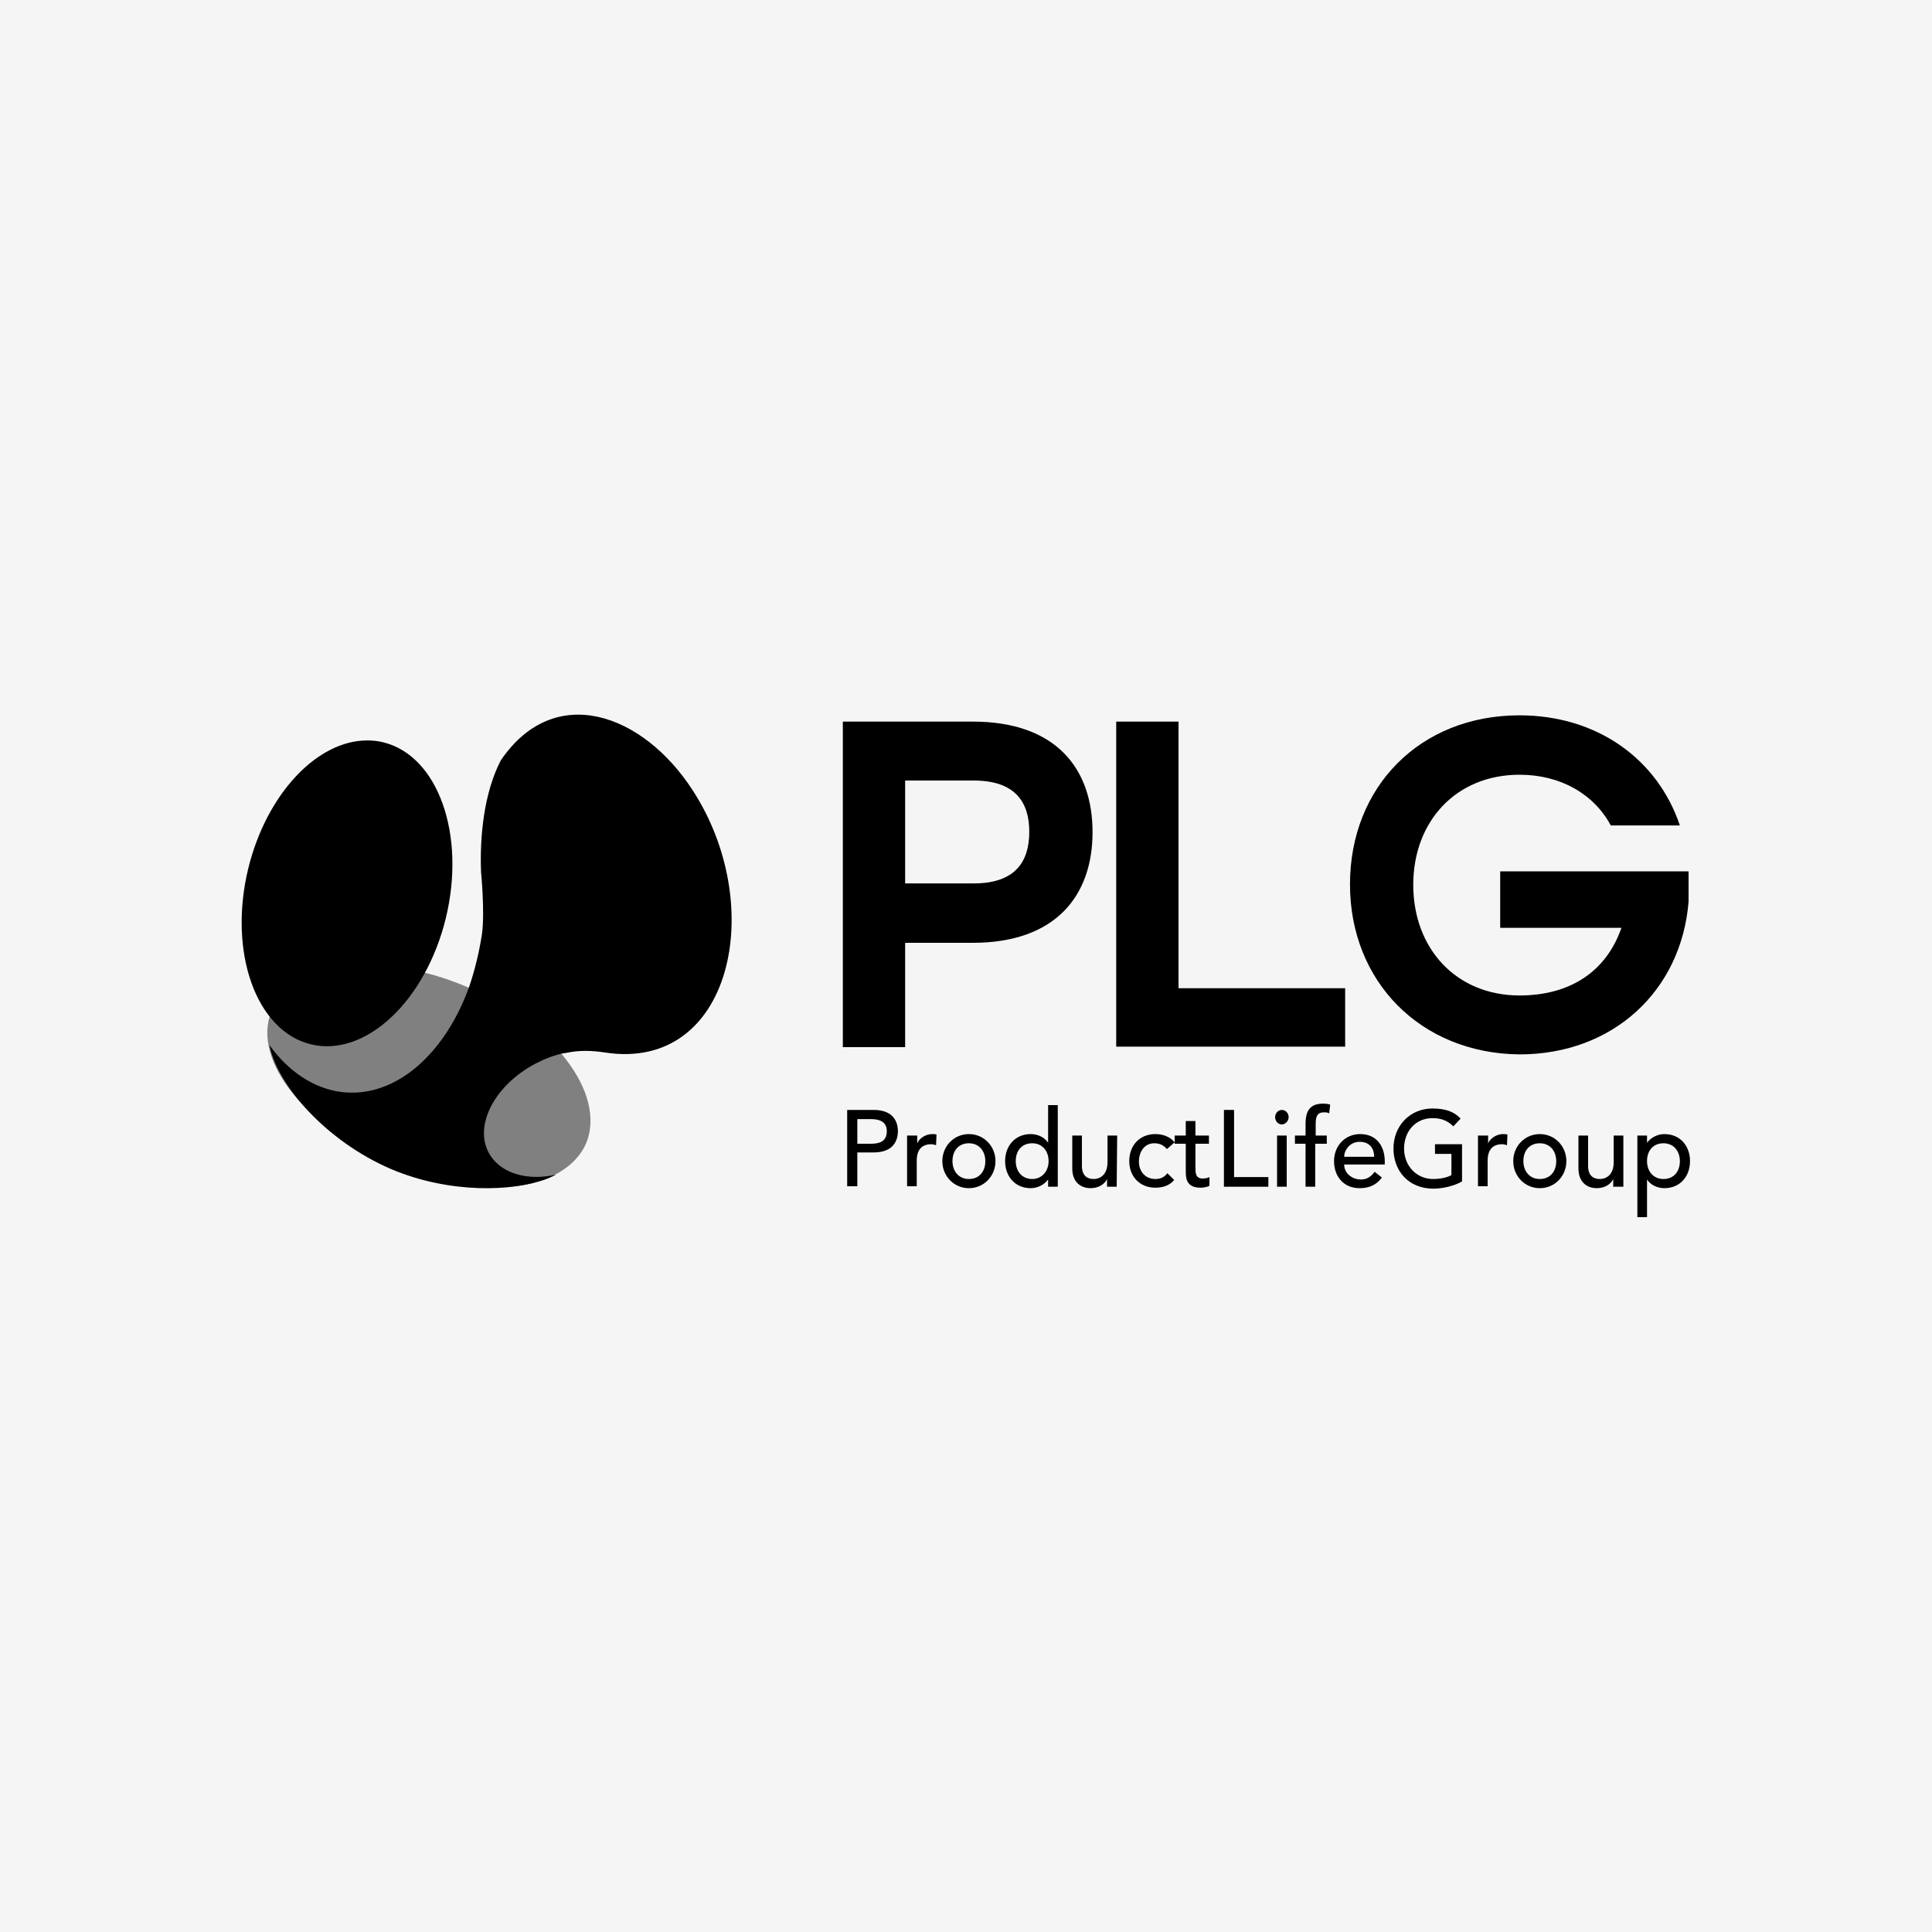 <?xml version="1.0" encoding="UTF-8"?>
<svg xmlns="http://www.w3.org/2000/svg" xmlns:xlink="http://www.w3.org/1999/xlink" version="1.1" id="Ebene_1" x="0px" y="0px" viewBox="0 0 400 400" style="enable-background:new 0 0 400 400;" xml:space="preserve">
<style type="text/css">
	.st0{fill:#F5F5F5;}
	.st1{fill:#808080;}
	.st2{clip-path:url(#SVGID_00000030466599418503841180000002261953715549373323_);}
	.st3{clip-path:url(#SVGID_00000101089316859436812290000010576969877344489407_);}
	.st4{clip-path:url(#SVGID_00000029008529026582514570000007014072277878896525_);}
</style>
<rect class="st0" width="400" height="400"></rect>
<g>
	<g>
		<path class="st1" d="M113.2,244c-7.8,3.1-19.8,2.4-31.7-2.7c-17.9-7.6-29.5-21.7-25.3-31.9s22.6-12.7,40.4-5.1    c17.9,7.6,28.9,22,24.8,32.3C120,239.9,117.1,242.4,113.2,244"></path>
		<path d="M174.5,149.4h26.9c17.2,0,24.8,9.7,24.8,22.9s-7.7,22.9-24.8,22.9h-14v21.6h-12.9C174.5,216.7,174.5,149.4,174.5,149.4z     M201.6,182.9c8.6,0,11.5-4.5,11.5-10.7c0-6.1-2.9-10.6-11.5-10.6h-14.2v21.3H201.6L201.6,182.9z"></path>
		<polygon points="231.1,149.4 244,149.4 244,204.6 278.5,204.6 278.5,216.7 231.1,216.7   "></polygon>
		<path d="M279.5,183.1c0-20.2,14.5-35,35.1-35c16.1,0,28.6,9.1,33.2,22.8h-14.3c-3.5-6.5-10.4-10.5-18.9-10.5    c-13.1,0-22,9.6-22,22.8s8.9,22.9,22,22.9c10.3,0,17.9-4.8,21.1-14h-25.1v-11.7h39v6.3c-1.5,18.4-15.6,31.6-35,31.6    C294.1,218.1,279.5,203.2,279.5,183.1"></path>
		<path d="M175.4,229.8h5.5c4,0,5,2.4,5,4.4s-1,4.4-5,4.4h-3.4v7h-2.1C175.4,245.7,175.4,229.8,175.4,229.8z M177.5,236.8h2.8    c1.7,0,3.3-0.4,3.3-2.6c0-2.1-1.7-2.5-3.3-2.5h-2.8V236.8z"></path>
		<path d="M187.9,235.1h2v1.6l0,0c0.5-1.1,1.8-1.9,3.1-1.9c0.3,0,0.6,0,0.9,0.1l-0.1,2.2c-0.3-0.1-0.7-0.2-1-0.2c-1.9,0-3,1.1-3,3.4    v5.3h-2v-10.5H187.9z"></path>
		<path d="M200.6,234.8c3.1,0,5.5,2.5,5.5,5.6s-2.4,5.6-5.5,5.6s-5.5-2.5-5.5-5.6S197.5,234.8,200.6,234.8 M200.6,244.1    c2.1,0,3.4-1.5,3.4-3.7c0-2.1-1.3-3.7-3.4-3.7c-2.1,0-3.4,1.5-3.4,3.7C197.2,242.5,198.5,244.1,200.6,244.1"></path>
		<path d="M219,245.7h-2v-1.5l0,0c-0.8,1.1-2.2,1.8-3.6,1.8c-3.2,0-5.3-2.4-5.3-5.6c0-3.2,2.1-5.6,5.3-5.6c1.5,0,2.9,0.7,3.6,1.8    l0,0v-7.8h2V245.7L219,245.7z M217.1,240.4c0-2.1-1.3-3.7-3.4-3.7c-2.1,0-3.4,1.5-3.4,3.7c0,2.1,1.3,3.7,3.4,3.7    C215.7,244.1,217.1,242.5,217.1,240.4"></path>
		<path d="M231.2,245.7h-2v-1.6l0,0c-0.5,1.1-1.8,1.9-3.4,1.9c-2,0-3.8-1.2-3.8-4.1v-6.8h2v6.3c0,2,1.1,2.7,2.4,2.7    c1.6,0,2.9-1.1,2.9-3.5v-5.5h2L231.2,245.7L231.2,245.7z"></path>
		<path d="M241.6,237.9c-0.7-0.8-1.5-1.2-2.6-1.2c-2.1,0-3.2,1.8-3.2,3.8s1.3,3.6,3.4,3.6c1.1,0,1.9-0.4,2.5-1.2l1.4,1.4    c-1,1.2-2.4,1.6-3.9,1.6c-3.2,0-5.4-2.3-5.4-5.5c0-3.3,2.2-5.6,5.4-5.6c1.5,0,3,0.5,4,1.7L241.6,237.9L241.6,237.9z"></path>
		<path d="M250.3,236.8h-2.8v4.8c0,1.2,0,2.4,1.5,2.4c0.5,0,1-0.1,1.4-0.3v1.8c-0.5,0.3-1.4,0.4-1.8,0.4c-3,0-3.1-1.9-3.1-3.6v-5.5    h-2.3v-1.7h2.3v-3h2v3h2.8L250.3,236.8L250.3,236.8z"></path>
		<polygon points="253.4,229.8 255.5,229.8 255.5,243.7 262.6,243.7 262.6,245.7 253.4,245.7   "></polygon>
		<path d="M265.4,229.8c0.8,0,1.4,0.7,1.4,1.5s-0.7,1.5-1.4,1.5c-0.8,0-1.4-0.7-1.4-1.5S264.6,229.8,265.4,229.8 M264.4,235.1h2    v10.6h-2V235.1z"></path>
		<path d="M270.3,236.8h-2.2v-1.7h2.2v-2.4c0-2.8,1-4.2,3.6-4.2c0.4,0,0.9,0,1.5,0.2l-0.2,1.8c-0.4-0.2-0.7-0.2-1.1-0.2    c-1.4,0-1.7,0.9-1.7,2.4v2.4h2.3v1.7h-2.4v8.9h-2C270.3,245.7,270.3,236.8,270.3,236.8z"></path>
		<path d="M278.3,241.1c0,1.9,1.7,3.1,3.5,3.1c1.2,0,2.1-0.6,2.8-1.6l1.5,1.2c-1.1,1.5-2.6,2.2-4.6,2.2c-3.3,0-5.3-2.4-5.3-5.6    c0-3.2,2.3-5.6,5.4-5.6c3.7,0,5.1,2.9,5.1,5.6v0.7L278.3,241.1L278.3,241.1z M284.5,239.5c0-1.8-1-3.1-3-3.1s-3.2,1.7-3.2,3.1    H284.5z"></path>
		<path d="M302.7,236.8v7.8c-1.5,0.9-4,1.5-5.9,1.5c-5.3,0-8.3-3.8-8.3-8.3c0-4.7,3.4-8.3,8.1-8.3c2.9,0,4.6,0.8,5.8,2.1l-1.5,1.6    c-1.3-1.3-2.7-1.7-4.3-1.7c-3.6,0-5.9,2.8-5.9,6.3c0,3.6,2.6,6.3,6,6.3c1.5,0,2.9-0.3,3.8-0.8v-4.4h-3.4v-2h5.6V236.8z"></path>
		<path d="M306.1,235.1h2v1.6l0,0c0.5-1.1,1.8-1.9,3.1-1.9c0.3,0,0.6,0,0.9,0.1l-0.1,2.2c-0.3-0.1-0.7-0.2-1-0.2c-1.9,0-3,1.1-3,3.4    v5.3h-2v-10.5H306.1z"></path>
		<path d="M318.8,234.8c3.1,0,5.5,2.5,5.5,5.6s-2.4,5.6-5.5,5.6s-5.5-2.5-5.5-5.6S315.7,234.8,318.8,234.8 M318.8,244.1    c2.1,0,3.4-1.5,3.4-3.7c0-2.1-1.3-3.7-3.4-3.7s-3.4,1.5-3.4,3.7C315.4,242.5,316.7,244.1,318.8,244.1"></path>
		<path d="M336,245.7h-2v-1.6l0,0c-0.5,1.1-1.8,1.9-3.4,1.9c-2,0-3.8-1.2-3.8-4.1v-6.8h2v6.3c0,2,1.1,2.7,2.4,2.7    c1.6,0,2.9-1.1,2.9-3.5v-5.5h2v10.6H336z"></path>
		<path d="M339,235.1h2v1.5l0,0c0.8-1.1,2.2-1.8,3.6-1.8c3.2,0,5.3,2.4,5.3,5.6c0,3.2-2.1,5.6-5.3,5.6c-1.5,0-2.9-0.7-3.6-1.8l0,0    v7.8h-2V235.1L339,235.1z M341,240.4c0,2.1,1.3,3.7,3.4,3.7s3.4-1.5,3.4-3.7c0-2.1-1.3-3.7-3.4-3.7S341,238.2,341,240.4"></path>
	</g>
	<g>
		<g>
			<defs>
				<path id="SVGID_1_" d="M51.4,179.8c-4.2,17.3,1.6,33.6,12.9,36.4c11.3,2.8,23.8-8.9,28-26.1c4.2-17.3-1.6-33.6-12.9-36.4      c-1.1-0.3-2.3-0.4-3.4-0.4C65.7,153.3,55.2,164.3,51.4,179.8"></path>
			</defs>
			<clipPath id="SVGID_00000018930768919241358530000017343493647073244550_">
				<use xlink:href="#SVGID_1_" style="overflow:visible;"></use>
			</clipPath>
			<g style="clip-path:url(#SVGID_00000018930768919241358530000017343493647073244550_);">
				<g>
					<g>
						<g>
							<defs>
								<rect id="SVGID_00000034784145746191579420000018011200722703349677_" x="42.7" y="151.1" width="58.3" height="70.1"></rect>
							</defs>
							<clipPath id="SVGID_00000046326090195920438300000017500084756380614028_">
								<use xlink:href="#SVGID_00000034784145746191579420000018011200722703349677_" style="overflow:visible;"></use>
							</clipPath>
							<g style="clip-path:url(#SVGID_00000046326090195920438300000017500084756380614028_);">
								<g>
									<g>
										<defs>
											<polygon id="SVGID_00000094613401333862679020000009560141529577710741_" points="47.4,151.1 101,153.5 96.4,221.2              42.7,218.8            "></polygon>
										</defs>
										<clipPath id="SVGID_00000127750448015554922240000007307608428287549842_">
											<use xlink:href="#SVGID_00000094613401333862679020000009560141529577710741_" style="overflow:visible;"></use>
										</clipPath>
										<g style="clip-path:url(#SVGID_00000127750448015554922240000007307608428287549842_);">
											<polygon points="37.8,221 100.9,223.7 106,151.3 42.9,148.6            "></polygon>
										</g>
									</g>
								</g>
							</g>
						</g>
					</g>
				</g>
			</g>
		</g>
	</g>
	<path d="M143.4,163.6c-10.3-15.9-28.6-22.5-39.7-6.2c-3.5,6.7-4.4,15.8-4.1,23.2c0,0,0.8,8.1,0.2,12.7c-0.6,3.9-1.5,7.6-2.7,11.1   c-5,13.8-15.2,23-26.3,21.7c-5.9-0.7-11.2-4.4-15-9.7l0.1,0.5c1.7,7.7,11.4,19.3,25.2,25.2c11.9,5,25,4.7,32.3,1.9   c0,0,1.4-0.6,1.7-0.8c-6.2,1.4-11.8-0.4-14-4.7c-2.9-5.7,1.4-13.8,9.6-18.2c1.9-1,3.9-1.8,5.8-2.2c0.2,0,0.4-0.1,0.7-0.1   c2.7-0.6,5.4-0.5,8-0.1C151.5,222,159,187.6,143.4,163.6"></path>
</g>
</svg>
